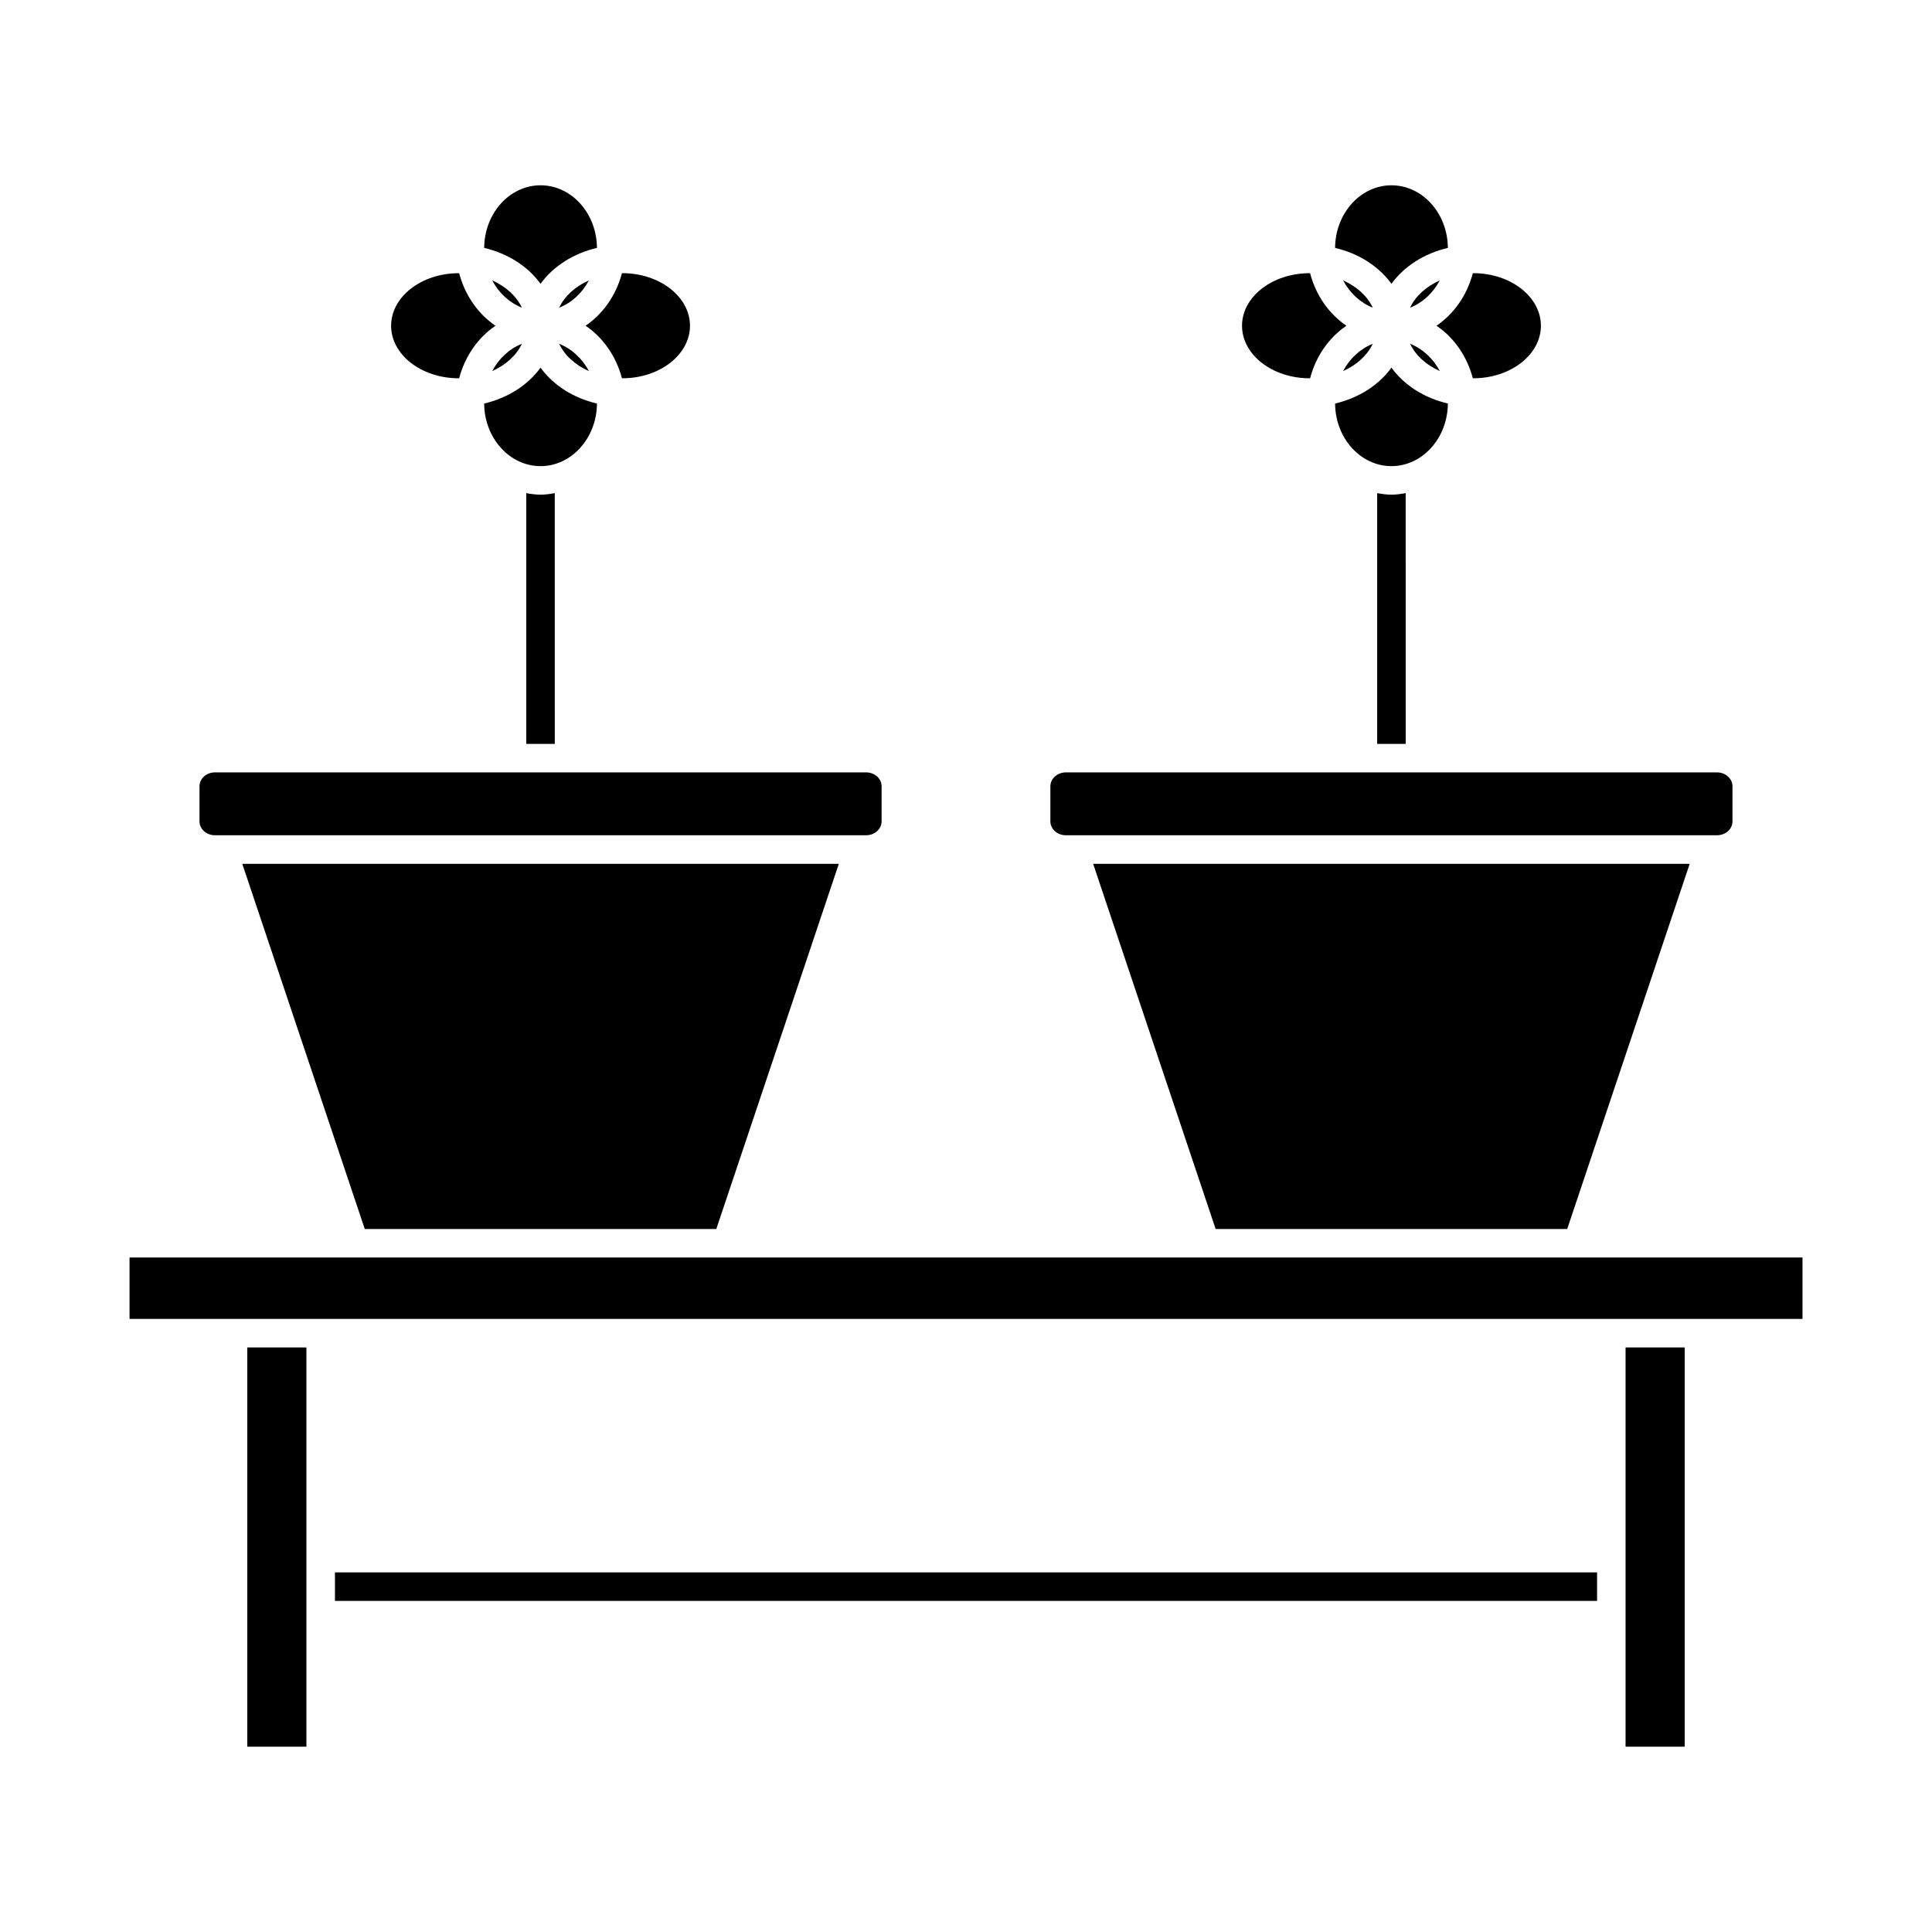 <?xml version="1.0" encoding="UTF-8"?>
<!-- Uploaded to: ICON Repo, www.svgrepo.com, Generator: ICON Repo Mixer Tools -->
<svg fill="#000000" width="800px" height="800px" version="1.1" viewBox="144 144 512 512" xmlns="http://www.w3.org/2000/svg">
 <g>
  <path d="m524.69 230.32c4.648 3.16 8.086 8.086 9.621 13.914 0.047 0 0.09 0.012 0.133 0.012 9.875 0 17.91-6.246 17.91-13.926 0-7.68-8.035-13.926-17.91-13.926-0.047 0-0.09 0.012-0.133 0.012-1.535 5.828-4.973 10.754-9.621 13.914z"/>
  <path d="m512.75 219.21c3.336-4.609 8.637-8.035 14.949-9.512-0.059-9.16-6.742-16.594-14.949-16.594-8.207 0-14.879 7.438-14.938 16.594 6.309 1.473 11.605 4.902 14.938 9.512z"/>
  <path d="m517.68 225.54c3.336-1.316 6.102-3.887 7.883-7.231-3.617 1.613-6.422 4.152-7.883 7.231z"/>
  <path d="m499.93 218.3c1.785 3.344 4.543 5.914 7.875 7.231-1.465-3.078-4.262-5.613-7.875-7.231z"/>
  <path d="m507.8 235.11c-3.324 1.316-6.09 3.883-7.875 7.231 3.617-1.621 6.414-4.16 7.875-7.231z"/>
  <path d="m525.57 242.34c-1.785-3.344-4.551-5.914-7.879-7.231 1.457 3.082 4.262 5.613 7.879 7.231z"/>
  <path d="m240.67 469.7h93.156l32.469-96.781h-158.09z"/>
  <path d="m574.79 501.09h15.672v105.8h-15.672z"/>
  <path d="m209.53 501.09h15.672v105.8h-15.672z"/>
  <path d="m196.87 352.36v9.32c0 2.023 1.844 3.672 4.106 3.672h172.55c2.266 0 4.106-1.648 4.106-3.672v-9.32c0-2.023-1.844-3.672-4.106-3.672h-172.55c-2.262 0-4.106 1.648-4.106 3.672z"/>
  <path d="m466.16 469.7h93.164l32.461-96.781h-158.09z"/>
  <path d="m422.36 352.36v9.32c0 2.023 1.844 3.672 4.109 3.672h172.55c2.262 0 4.102-1.648 4.102-3.672v-9.32c0-2.023-1.84-3.672-4.102-3.672h-172.54c-2.269 0-4.117 1.648-4.117 3.672z"/>
  <path d="m621.68 477.25h-443.35v16.277h443.35z"/>
  <path d="m265.56 244.25c0.047 0 0.086-0.012 0.125-0.012 1.535-5.824 4.977-10.758 9.621-13.914-4.644-3.16-8.086-8.086-9.621-13.91-0.047 0-0.086-0.012-0.125-0.012-9.875 0-17.91 6.246-17.91 13.926 0 7.68 8.027 13.922 17.91 13.922z"/>
  <path d="m302.2 250.94c-6.312-1.473-11.617-4.902-14.949-9.512-3.336 4.609-8.637 8.035-14.941 9.512 0.059 9.16 6.731 16.59 14.938 16.59 8.215 0 14.891-7.438 14.953-16.59z"/>
  <path d="m300.07 242.35c-1.777-3.352-4.551-5.918-7.883-7.234 1.461 3.078 4.266 5.617 7.883 7.234z"/>
  <path d="m491.06 244.25c0.047 0 0.09-0.012 0.133-0.012 1.531-5.824 4.973-10.758 9.617-13.914-4.644-3.16-8.086-8.086-9.617-13.914-0.047 0-0.09-0.012-0.133-0.012-9.875 0-17.91 6.246-17.91 13.926 0 7.68 8.035 13.926 17.91 13.926z"/>
  <path d="m282.31 235.11c-3.332 1.316-6.098 3.883-7.875 7.231 3.609-1.621 6.414-4.152 7.875-7.231z"/>
  <path d="m291.02 274.68c-1.234 0.227-2.484 0.414-3.777 0.414-1.297 0-2.543-0.188-3.777-0.414v66.457h7.559z"/>
  <path d="m232.77 560.7h334.47v7.559h-334.47z"/>
  <path d="m287.25 219.21c3.336-4.609 8.637-8.039 14.949-9.512-0.059-9.16-6.734-16.594-14.949-16.594-8.207 0-14.879 7.438-14.938 16.594 6.301 1.473 11.602 4.902 14.938 9.512z"/>
  <path d="m516.52 274.68c-1.234 0.227-2.484 0.414-3.777 0.414-1.293 0-2.543-0.188-3.777-0.414v66.457h7.559z"/>
  <path d="m527.7 250.94c-6.312-1.473-11.613-4.902-14.949-9.512-3.332 4.609-8.629 8.035-14.938 9.512 0.059 9.16 6.731 16.59 14.938 16.59 8.207 0 14.887-7.438 14.949-16.59z"/>
  <path d="m274.43 218.3c1.773 3.344 4.543 5.91 7.875 7.231-1.461-3.078-4.266-5.617-7.875-7.231z"/>
  <path d="m299.19 230.32c4.644 3.16 8.09 8.086 9.629 13.914 0.039 0 0.082 0.012 0.125 0.012 9.875 0 17.91-6.246 17.91-13.926 0-7.68-8.035-13.926-17.91-13.926-0.047 0-0.086 0.012-0.125 0.012-1.539 5.828-4.981 10.754-9.629 13.914z"/>
  <path d="m292.18 225.54c3.336-1.316 6.106-3.883 7.883-7.234-3.617 1.617-6.422 4.156-7.883 7.234z"/>
 </g>
</svg>